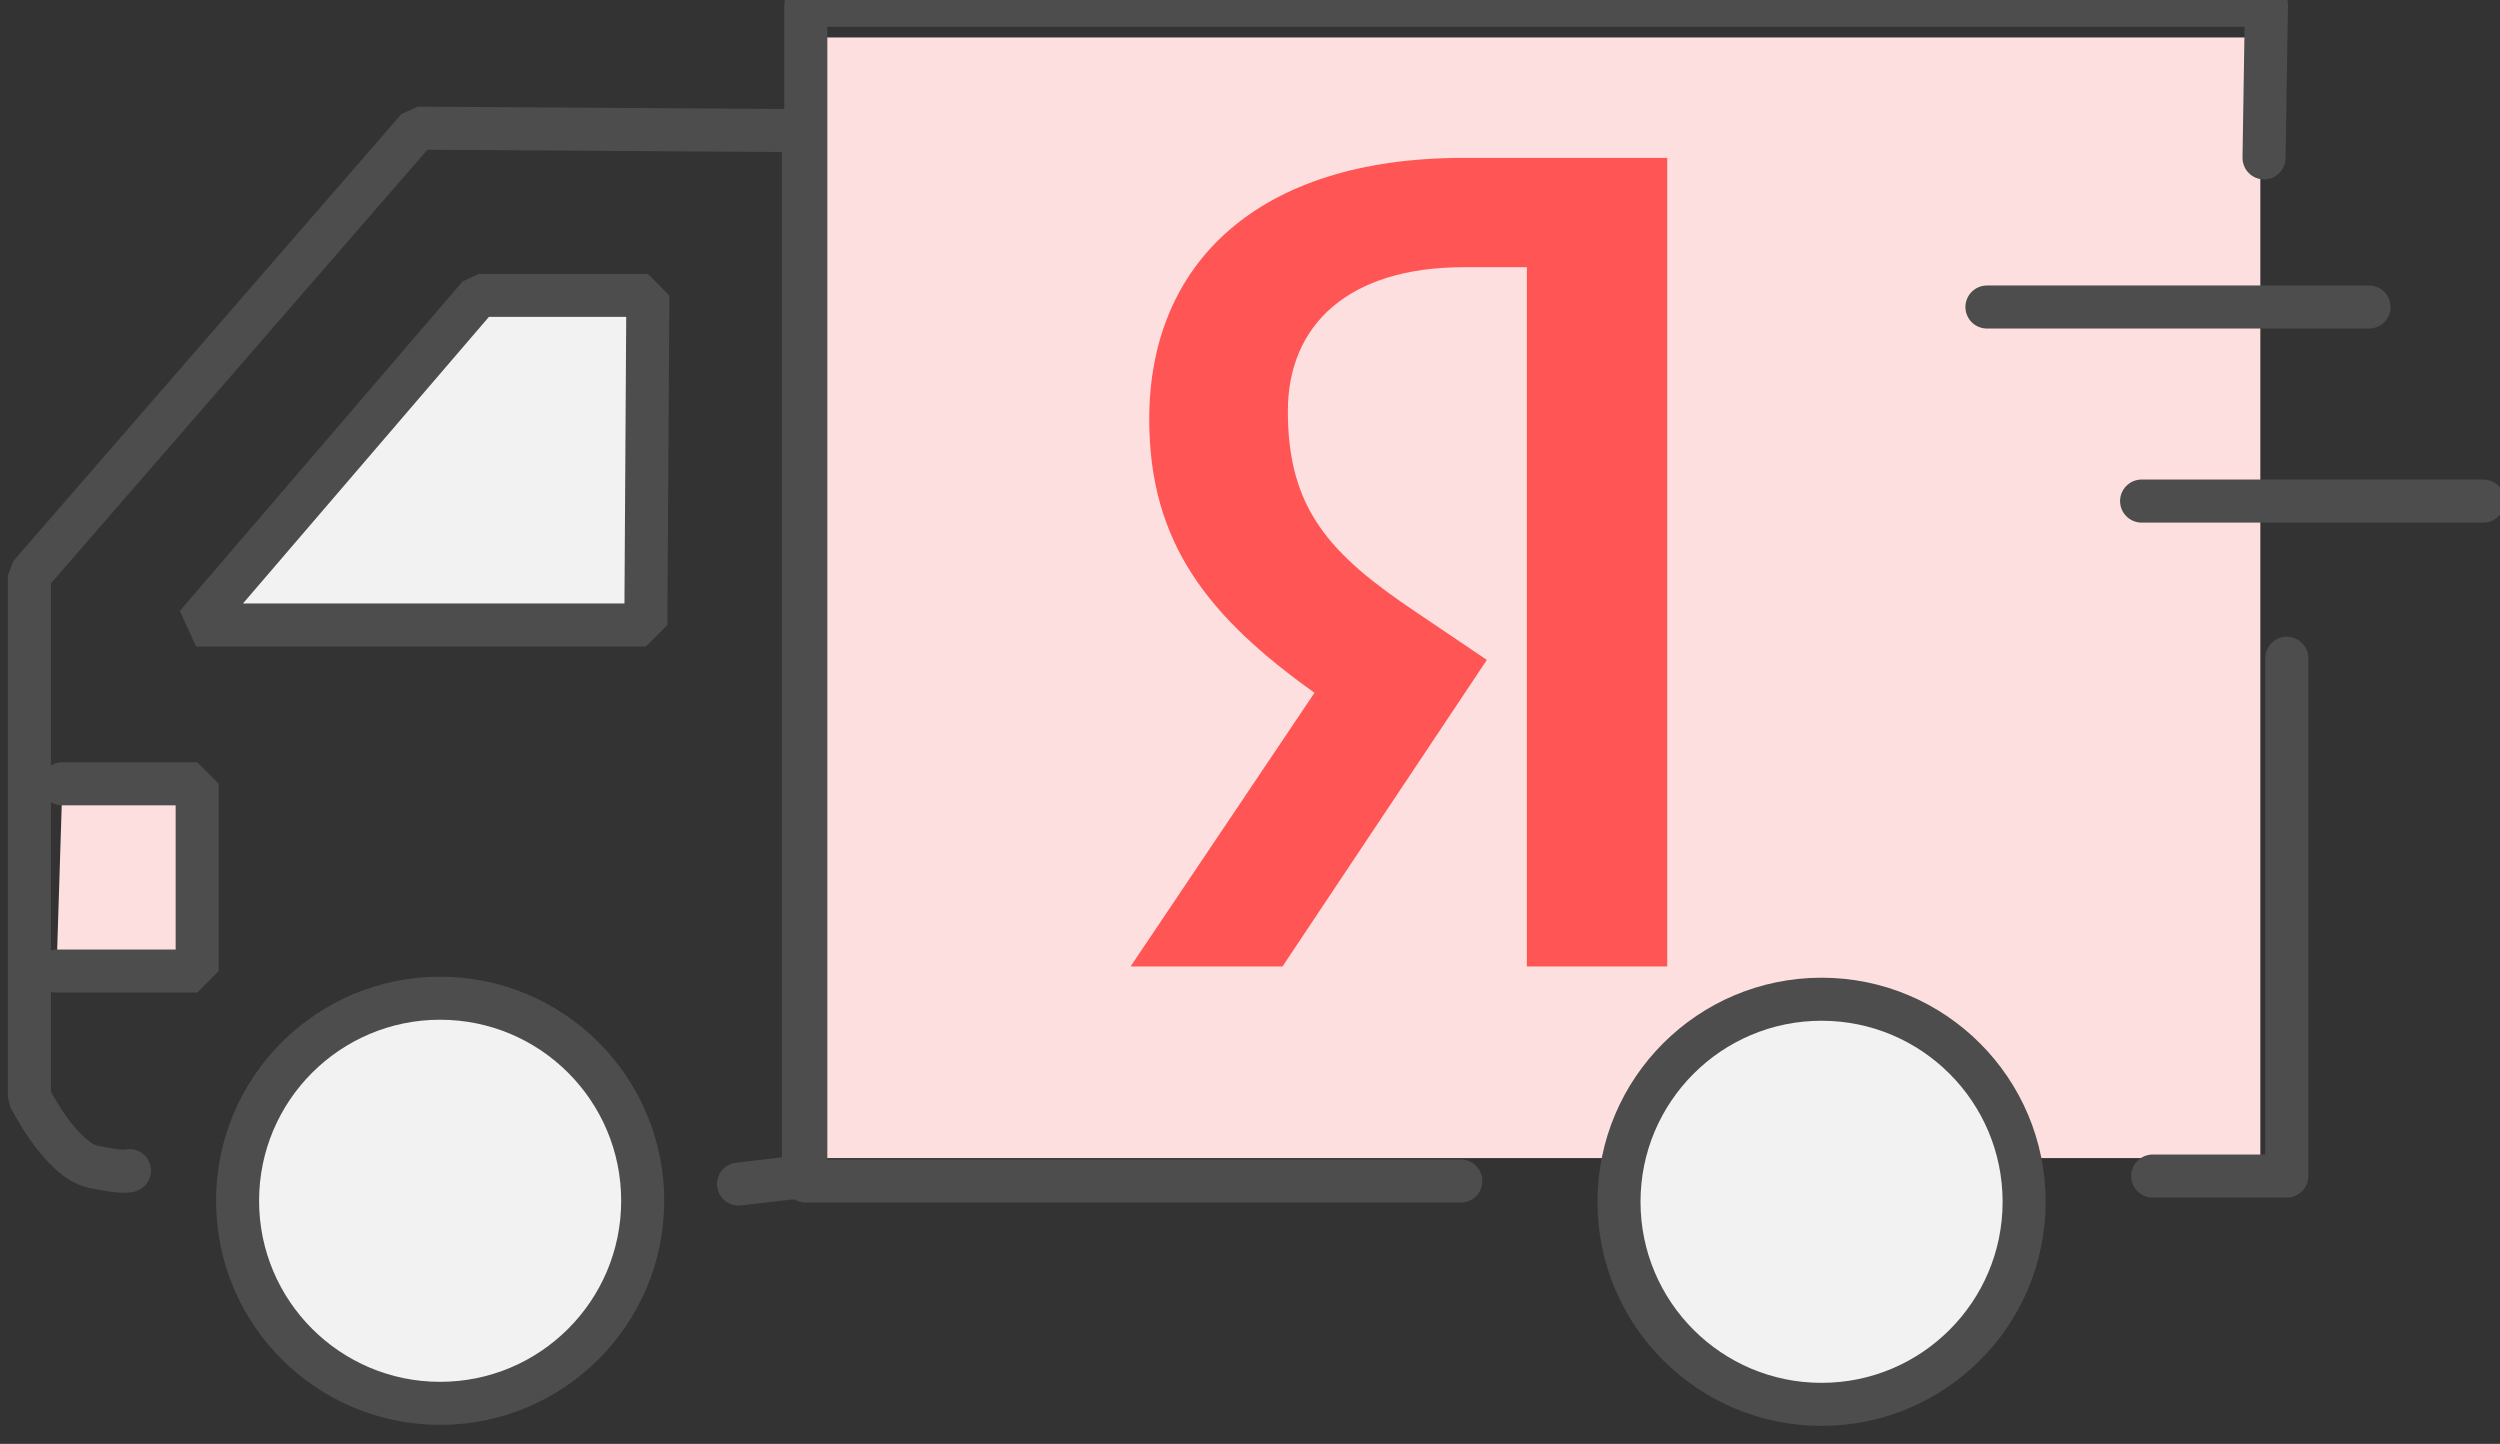 <?xml version="1.0" encoding="UTF-8"?>
<svg width="138" height="79.704" version="1.1" viewBox="0 0 36.513 21.088" xmlns="http://www.w3.org/2000/svg"><rect x="0" y="0" width="36.513" height="21.088" fill="#333333" stroke="none"/><g transform="translate(-97.624 -114.53)"><g transform="matrix(-.37 0 0 .37 190.95 -77.127)"><g transform="translate(-41.861,-354.91)"><rect x="204.87" y="874.38" width="57.377" height="44.234" fill="#fedfdf"/><g stroke="#4d4d4d" stroke-linecap="round" stroke-width="1.699"><g stroke-linejoin="round"><path d="m236.43 919.52h25.855v-46.41h-57.656l.095 6.023m-.898 19.752v20.439h5.293" fill="none"/><circle cx="276.72" cy="920.3" r="7.996" fill="#f2f2f2"/><circle cx="222.19" cy="920.34" r="7.996" fill="#f2f2f2"/></g><path d="m264.94 919.64-2.562-.299v-41.282l15.229-.099 15.325 17.652v20.594s-1.242 2.493-2.536 2.757c-1.293.264-1.413.147-1.413.147" fill="none" stroke-linejoin="bevel"/><path d="m268.52 884.56h6.665l11.166 13.012h-17.751z" fill="#f2f2f2" stroke-linejoin="bevel"/></g><g fill="#fedfdf" stroke="#4d4d4d" stroke-linecap="round" stroke-linejoin="bevel" stroke-width="1.699"><path d="m291.63 903.84h-5.32v7.392h5.553"/><path d="m200.58 885.02h15.082"/><path d="m196.07 892.68h13.487"/></g></g><g transform="matrix(.368 0 0 .368 287.07 349.49)"><path id="Glyph" class="st0" d="m-273.6 561.55h15.154v-75.005h6.767c12.389 0 18.87 6.195 18.87 15.439 0 10.484-4.479 15.344-13.723 21.539l-7.624 5.146 21.92 32.88h16.297l-19.728-29.354c11.341-8.101 17.727-16.011 17.727-29.354 0-16.678-11.627-28.02-33.643-28.02h-21.92v86.727z" fill="#f55" stroke-width=".953"/></g></g></g></svg>
